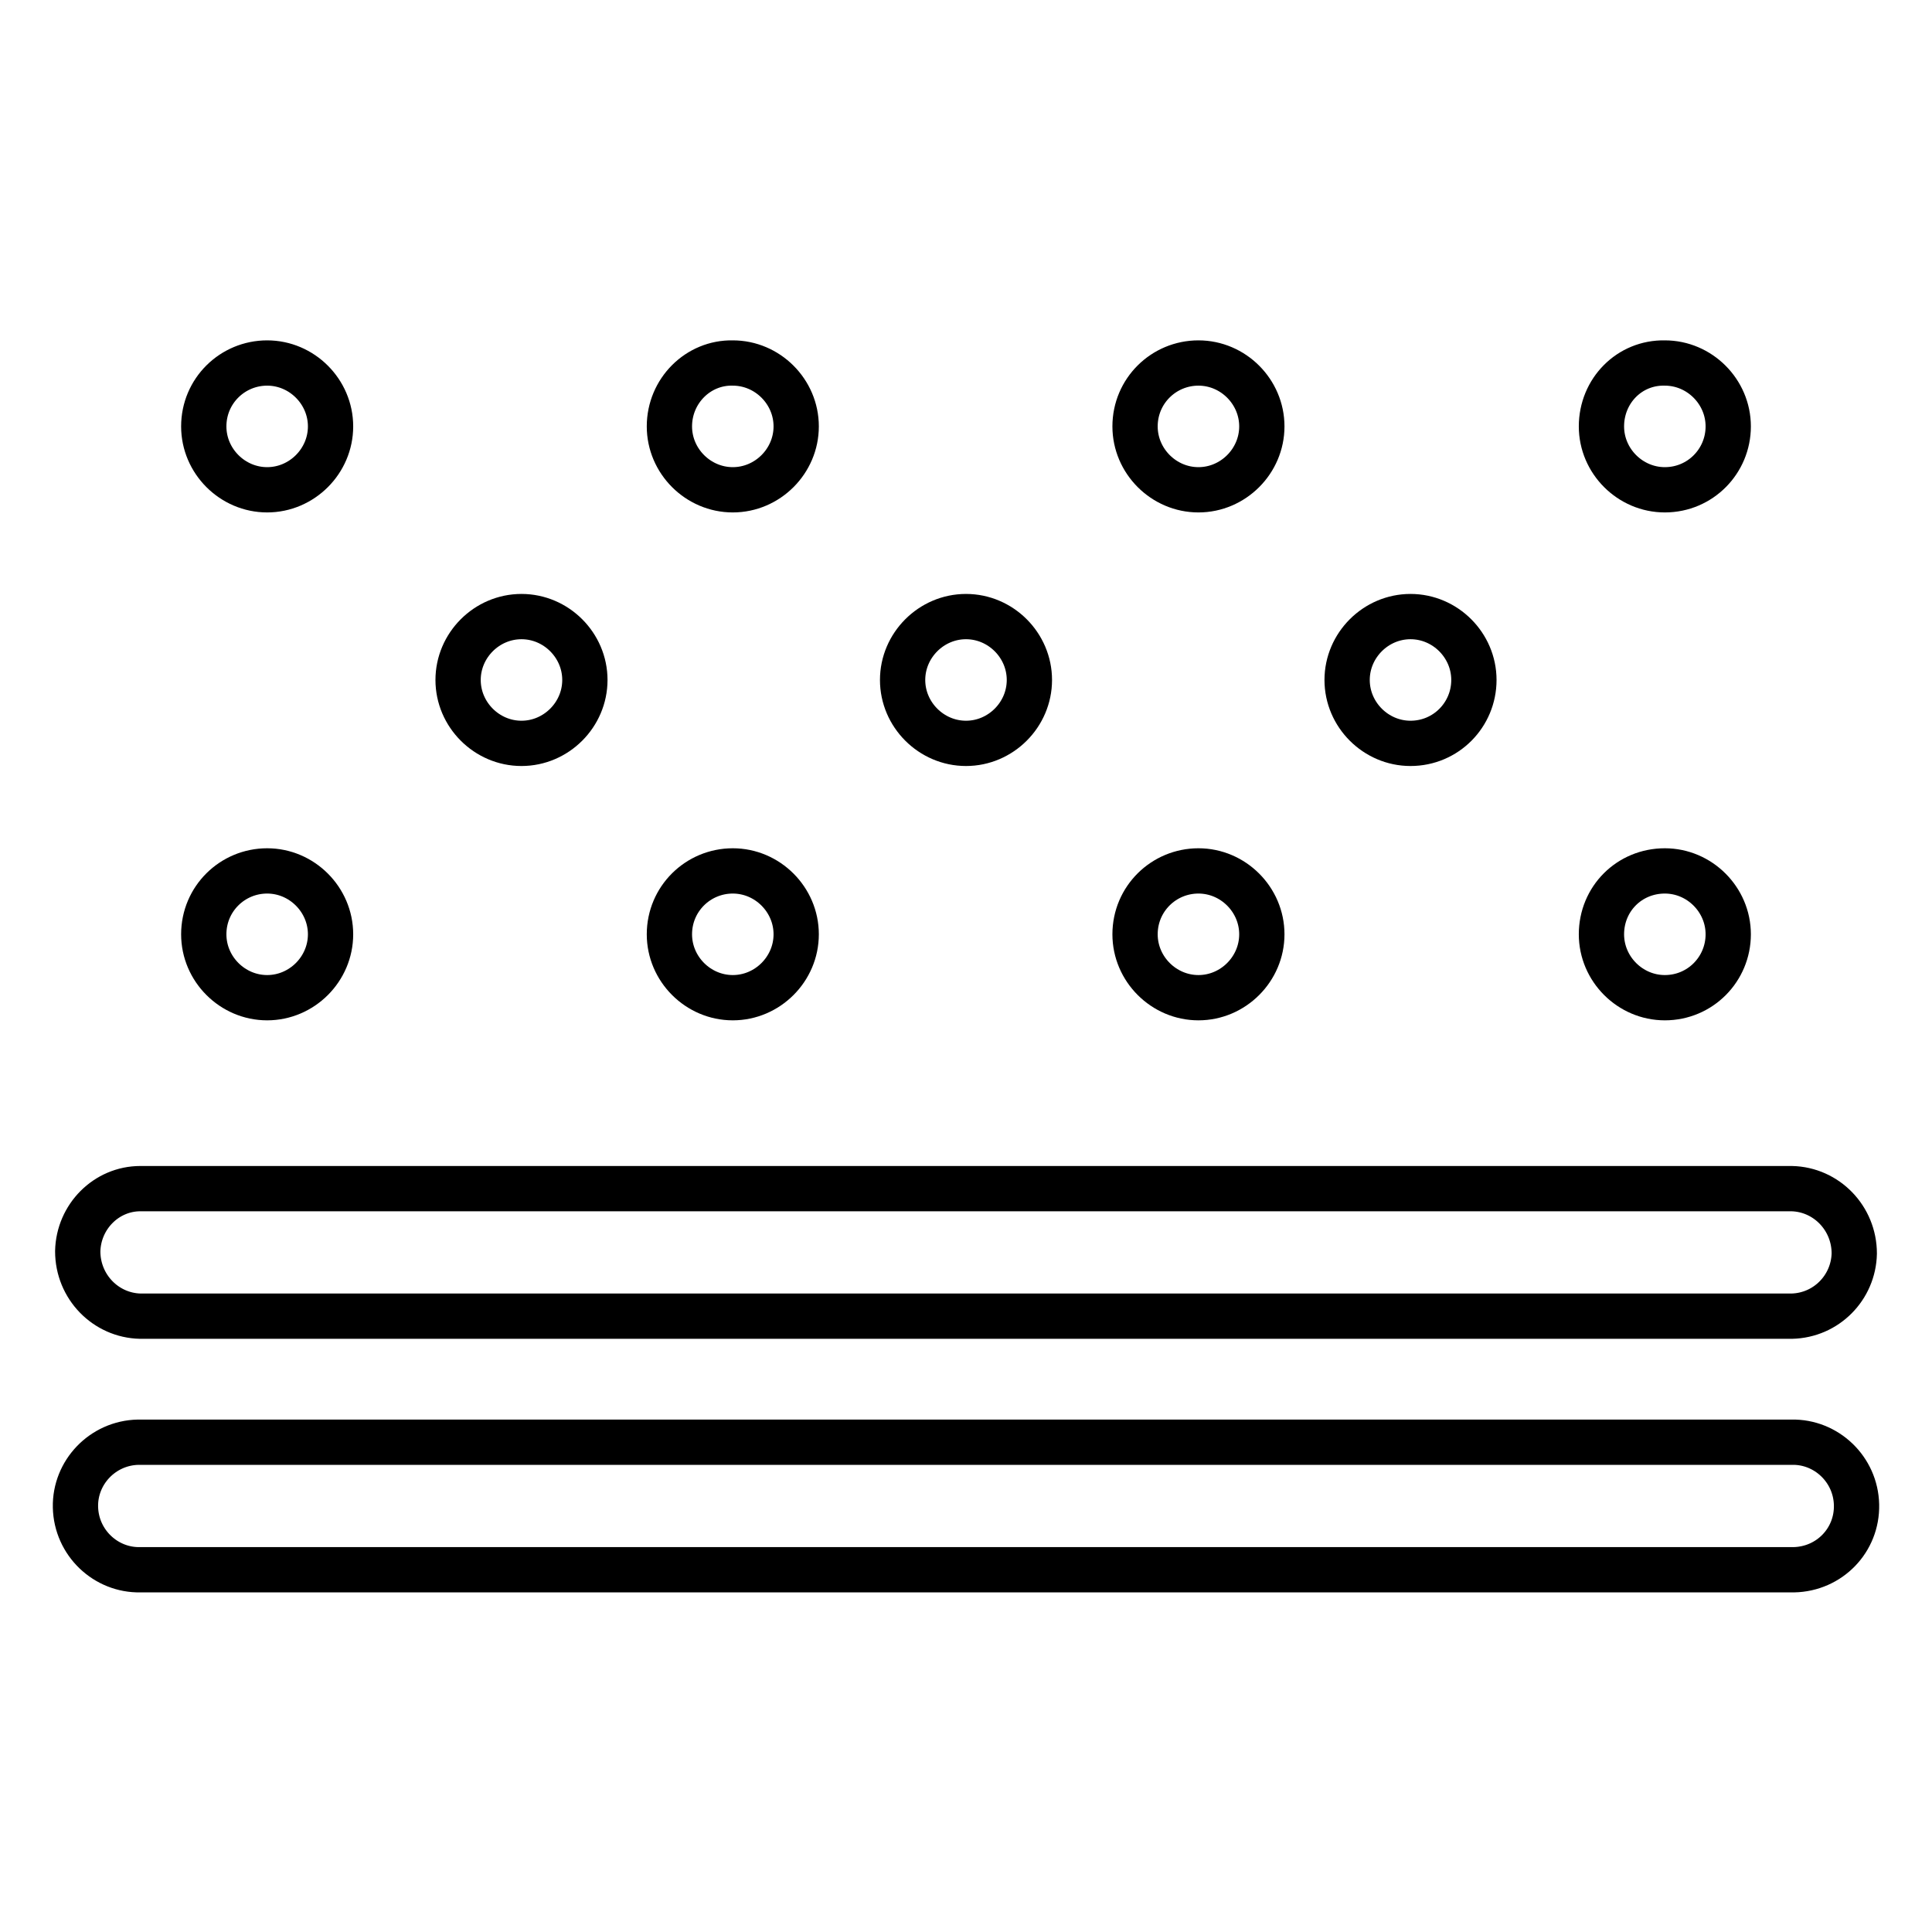 <?xml version="1.0" encoding="utf-8"?>
<!-- Svg Vector Icons : http://www.onlinewebfonts.com/icon -->
<!DOCTYPE svg PUBLIC "-//W3C//DTD SVG 1.1//EN" "http://www.w3.org/Graphics/SVG/1.1/DTD/svg11.dtd">
<svg version="1.1" xmlns="http://www.w3.org/2000/svg" xmlns:xlink="http://www.w3.org/1999/xlink" x="0px" y="0px" viewBox="0 0 256 256" enable-background="new 0 0 256 256" xml:space="preserve">
<g> <path stroke-width="6" fill-opacity="0" stroke="#000000"  d="M60.7,90.1c0,4.6,3.8,8.4,8.4,8.4s8.4-3.8,8.4-8.4l0,0c0-4.6-3.8-8.4-8.4-8.4S60.7,85.5,60.7,90.1z  M119.6,90.1c0,4.6,3.8,8.4,8.4,8.4c4.6,0,8.4-3.8,8.4-8.4l0,0c0-4.6-3.8-8.4-8.4-8.4C123.4,81.7,119.6,85.5,119.6,90.1z  M178.5,90.1c0,4.6,3.8,8.4,8.4,8.4c4.7,0,8.4-3.8,8.4-8.4l0,0c0-4.6-3.8-8.4-8.4-8.4C182.3,81.7,178.5,85.5,178.5,90.1z M27,123.8 c0,4.6,3.8,8.4,8.4,8.4s8.4-3.8,8.4-8.4c0-4.6-3.8-8.4-8.4-8.4S27,119.1,27,123.8z M88.7,123.8c0,4.6,3.8,8.4,8.4,8.4 c4.6,0,8.4-3.8,8.4-8.4c0-4.6-3.8-8.4-8.4-8.4C92.5,115.4,88.7,119.1,88.7,123.8z M150.4,123.8c0,4.6,3.8,8.4,8.4,8.4 s8.4-3.8,8.4-8.4c0-4.6-3.8-8.4-8.4-8.4S150.4,119.1,150.4,123.8z M212.2,123.8c0,4.6,3.8,8.4,8.4,8.4c4.7,0,8.4-3.8,8.4-8.4 c0-4.6-3.8-8.4-8.4-8.4C215.9,115.4,212.2,119.1,212.2,123.8z M27,56.5c0,4.6,3.8,8.4,8.4,8.4s8.4-3.8,8.4-8.4 c0-4.6-3.8-8.4-8.4-8.4S27,51.8,27,56.5z M88.7,56.5c0,4.6,3.8,8.4,8.4,8.4c4.6,0,8.4-3.8,8.4-8.4c0-4.6-3.8-8.4-8.4-8.4 C92.5,48,88.7,51.8,88.7,56.5z M150.4,56.5c0,4.6,3.8,8.4,8.4,8.4s8.4-3.8,8.4-8.4c0-4.6-3.8-8.4-8.4-8.4S150.4,51.8,150.4,56.5z  M212.2,56.5c0,4.6,3.8,8.4,8.4,8.4c4.7,0,8.4-3.8,8.4-8.4c0-4.6-3.8-8.4-8.4-8.4C215.9,48,212.2,51.8,212.2,56.5z M18.6,157.5 h218.8c4.6,0.1,8.3,3.9,8.3,8.6c-0.1,4.5-3.7,8.2-8.3,8.3H18.6c-4.6-0.1-8.3-3.9-8.3-8.6C10.4,161.2,14.1,157.5,18.6,157.5z  M18.6,191.1h218.8c4.6-0.1,8.5,3.6,8.6,8.3s-3.6,8.5-8.3,8.6c-0.1,0-0.2,0-0.3,0H18.6c-4.6,0.1-8.5-3.6-8.6-8.3 c-0.1-4.6,3.6-8.5,8.3-8.6C18.4,191.1,18.5,191.1,18.6,191.1z"/></g>
</svg>